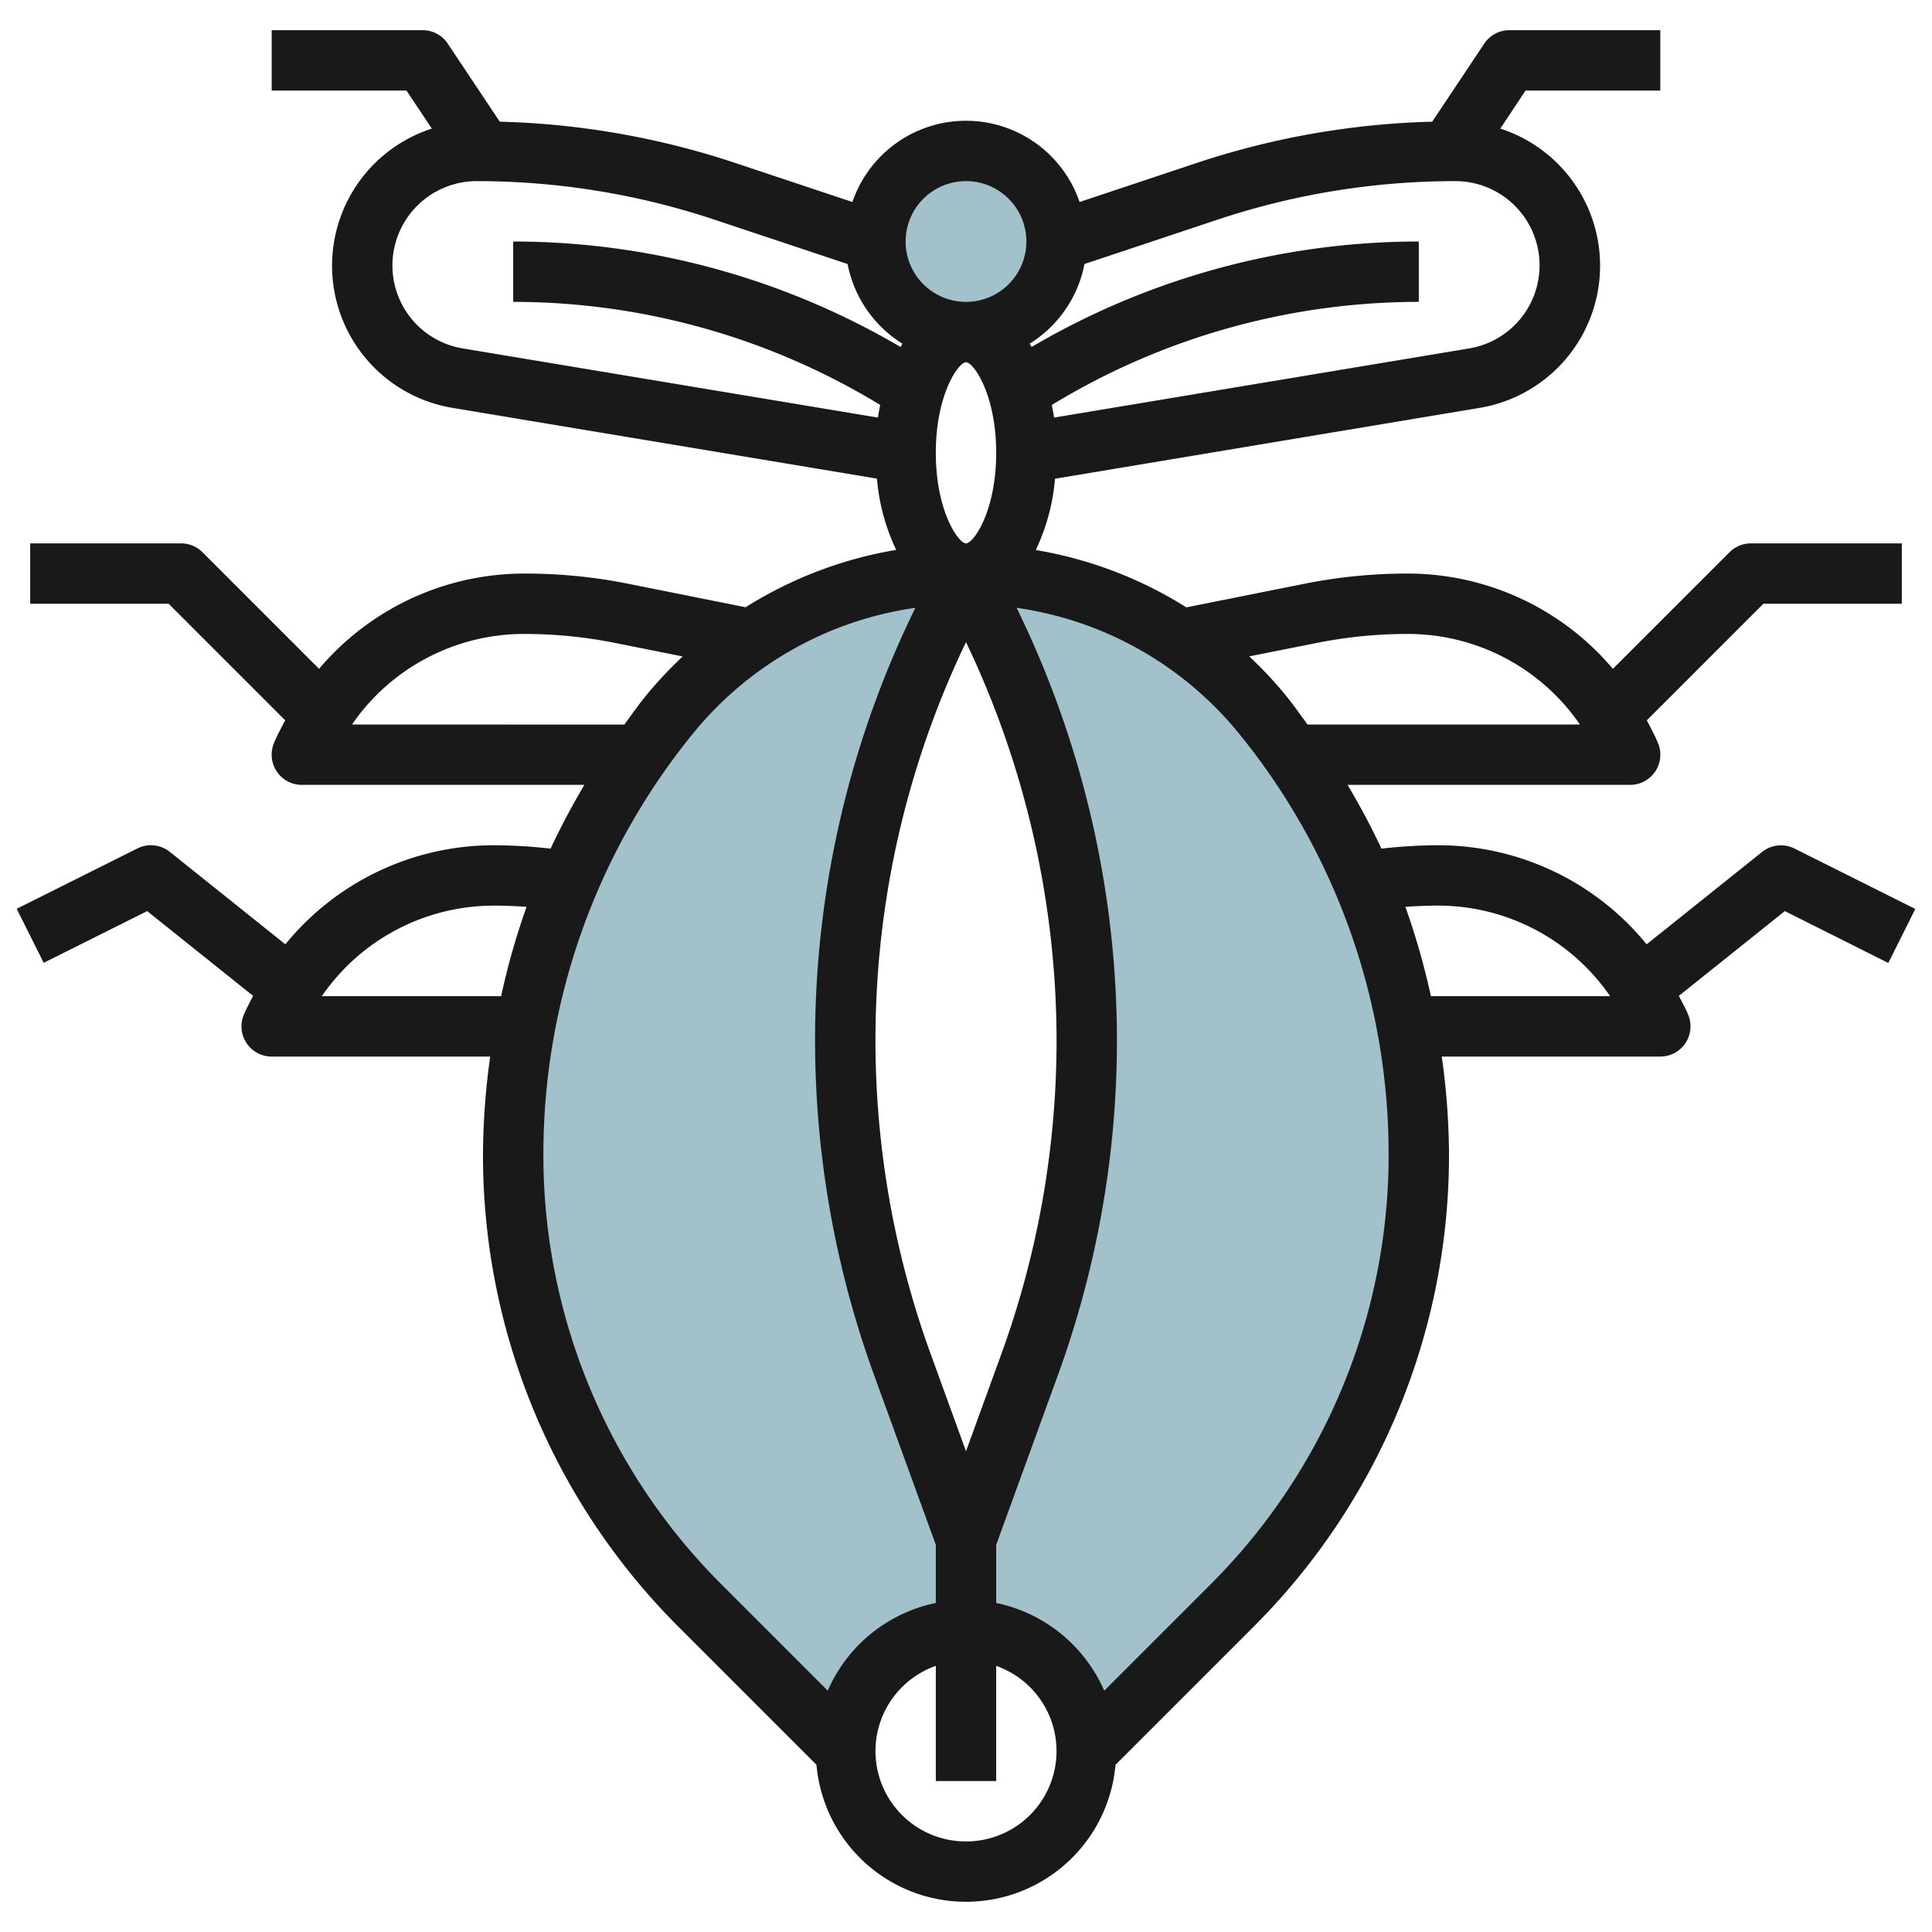 <?xml version="1.0" encoding="UTF-8"?>
<svg xmlns="http://www.w3.org/2000/svg" id="Layer_3" data-name="Layer 3" viewBox="0 0 64 64" width="512" height="512"><path d="M41.8,23.644A12.66,12.66,0,0,0,32,19l.671,1.342A31.532,31.532,0,0,1,34.1,45.221L32,51l-2.1-5.779a31.532,31.532,0,0,1,1.43-24.879L32,19a12.66,12.66,0,0,0-9.8,4.644h0A23,23,0,0,0,17,38.213h0a21.215,21.215,0,0,0,6.214,15L28,58h0a4,4,0,1,1,7.99,0H36l4.786-4.786a21.215,21.215,0,0,0,6.214-15h0A23,23,0,0,0,41.8,23.644Z" style="fill:#a3c1ca"/><circle cx="32" cy="8" r="3" style="fill:#a3c1ca"/><path d="M58.375,28.219l-3.828,3.063A8.907,8.907,0,0,0,47.615,28a17.192,17.192,0,0,0-1.854.112c-.335-.723-.714-1.424-1.12-2.112H54a1,1,0,0,0,.929-1.372c-.108-.268-.246-.514-.376-.767L58.414,20H63V18H58a1,1,0,0,0-.707.293l-3.864,3.863A8.9,8.9,0,0,0,46.615,19a17.33,17.33,0,0,0-3.394.336L39.3,20.12a13.578,13.578,0,0,0-4.989-1.9,6.763,6.763,0,0,0,.637-2.361L49,13.514a4.774,4.774,0,0,0,.7-9.254L50.535,3H55V1H50a1,1,0,0,0-.832.445L47.444,4.031a26.873,26.873,0,0,0-7.755,1.352L35.762,6.692a3.975,3.975,0,0,0-7.524,0L24.311,5.383a26.873,26.873,0,0,0-7.755-1.352L14.832,1.445A1,1,0,0,0,14,1H9V3h4.465l.84,1.26a4.774,4.774,0,0,0,.7,9.254l14.046,2.341a6.763,6.763,0,0,0,.637,2.361,13.567,13.567,0,0,0-4.989,1.9l-3.918-.784A17.33,17.33,0,0,0,17.385,19a8.9,8.9,0,0,0-6.815,3.157L6.707,18.293A1,1,0,0,0,6,18H1v2H5.586l3.861,3.861c-.13.253-.268.5-.376.767A1,1,0,0,0,10,26h9.359a23.825,23.825,0,0,0-1.12,2.112A17.192,17.192,0,0,0,16.385,28a8.907,8.907,0,0,0-6.932,3.282L5.625,28.219a1,1,0,0,0-1.072-.114l-4,2,.894,1.79,3.428-1.714,3.51,2.808c-.106.213-.224.416-.314.64A1,1,0,0,0,9,35h7.239A23.9,23.9,0,0,0,16,38.213a22.07,22.07,0,0,0,6.507,15.708l4.54,4.54a4.972,4.972,0,0,0,9.906,0l4.54-4.54A22.07,22.07,0,0,0,48,38.213,23.9,23.9,0,0,0,47.761,35H55a1,1,0,0,0,.929-1.371c-.09-.224-.208-.427-.314-.64l3.51-2.808L62.553,31.9l.894-1.79-4-2A1,1,0,0,0,58.375,28.219ZM43.613,21.3a15.349,15.349,0,0,1,3-.3,6.916,6.916,0,0,1,5.724,3H43.314c-.244-.332-.479-.67-.741-.99a13.749,13.749,0,0,0-1.19-1.267ZM32,48.075l-1.162-3.2A30.473,30.473,0,0,1,32,21.271a30.681,30.681,0,0,1,3,13.173,30.441,30.441,0,0,1-1.838,10.435ZM40.322,7.28A24.909,24.909,0,0,1,48.21,6a2.79,2.79,0,0,1,.459,5.542L34.917,13.833c-.019-.144-.048-.28-.074-.418A23.372,23.372,0,0,1,47,10V8a25.366,25.366,0,0,0-12.828,3.494c-.021-.037-.042-.073-.064-.109a4,4,0,0,0,1.817-2.639ZM32,6a2,2,0,1,1-2,2A2,2,0,0,1,32,6ZM13,8.79A2.793,2.793,0,0,1,15.79,6a24.909,24.909,0,0,1,7.888,1.28l4.4,1.466a4,4,0,0,0,1.817,2.639c-.022.036-.043.072-.064.109A25.371,25.371,0,0,0,17,8v2a23.388,23.388,0,0,1,12.157,3.414c-.026.139-.055.275-.074.419L15.331,11.542A2.782,2.782,0,0,1,13,8.79ZM31,15c0-1.936.751-3,1-3s1,1.064,1,3-.751,3-1,3S31,16.936,31,15ZM11.661,24a6.916,6.916,0,0,1,5.724-3,15.349,15.349,0,0,1,3,.3l2.23.446a13.9,13.9,0,0,0-1.191,1.267c-.262.32-.5.658-.74.99Zm-1,9a6.916,6.916,0,0,1,5.724-3c.352,0,.7.016,1.058.04A24.078,24.078,0,0,0,16.6,33ZM18,38.213a22.071,22.071,0,0,1,4.974-13.936,11.6,11.6,0,0,1,7.349-4.142,32.495,32.495,0,0,0-1.364,25.427L31,51.175V53.1a5.014,5.014,0,0,0-3.58,2.905l-3.5-3.5A20.085,20.085,0,0,1,18,38.213ZM32,61a2.993,2.993,0,0,1-1-5.816V59h2V55.184A2.993,2.993,0,0,1,32,61Zm8.079-8.493-3.5,3.5A5.014,5.014,0,0,0,33,53.1V51.176l2.041-5.614A32.431,32.431,0,0,0,37,34.444a32.7,32.7,0,0,0-3.323-14.309,11.6,11.6,0,0,1,7.348,4.142A22.066,22.066,0,0,1,46,38.213,20.085,20.085,0,0,1,40.079,52.507ZM47.4,33a24.078,24.078,0,0,0-.845-2.96c.353-.024.706-.04,1.058-.04a6.916,6.916,0,0,1,5.724,3Z" style="fill:#191919"/></svg>
